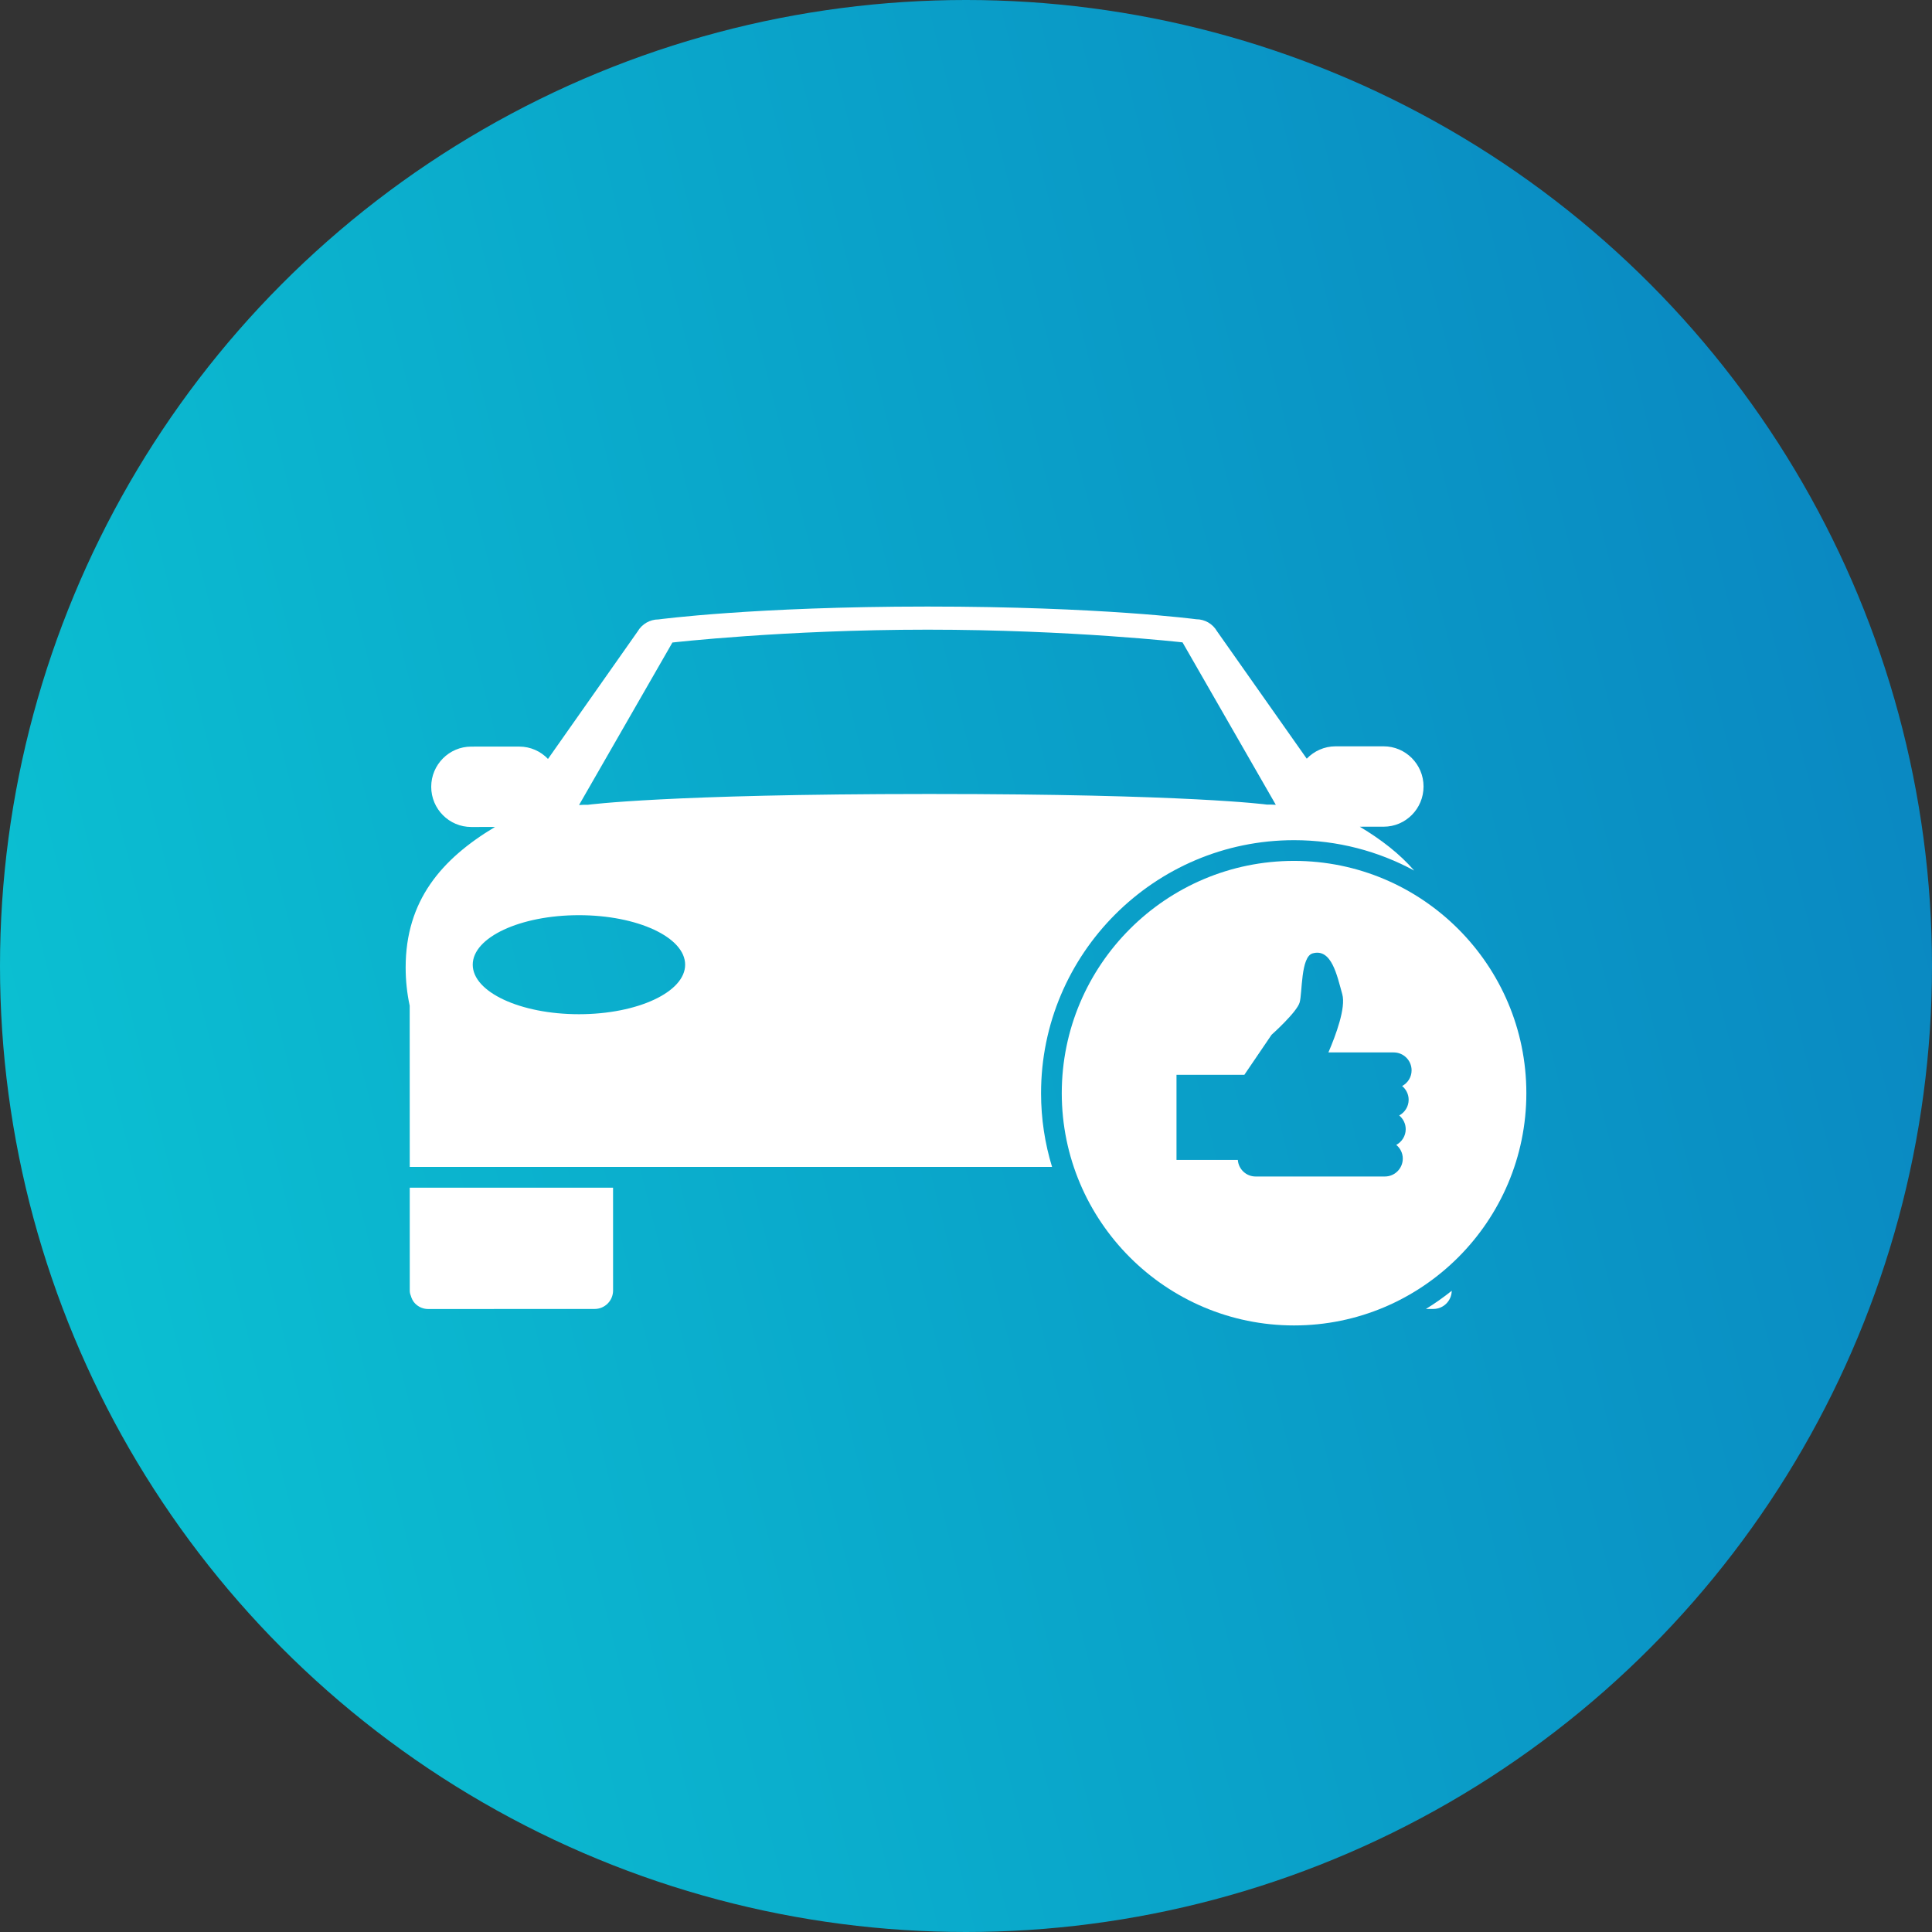 <svg xmlns="http://www.w3.org/2000/svg" xmlns:xlink="http://www.w3.org/1999/xlink" xmlns:serif="http://www.serif.com/" width="100%" height="100%" viewBox="0 0 86 86" xml:space="preserve" style="fill-rule:evenodd;clip-rule:evenodd;stroke-linejoin:round;stroke-miterlimit:2;"><rect x="0" y="0" width="86" height="86" fill="#333333" stroke="none"/><g><circle cx="43" cy="43" r="43" style="fill:url(#_Linear1);"></circle><g><path d="M63.805,58.266c0.447,0 0.81,-0.362 0.817,-0.809c-0.366,0.292 -0.749,0.564 -1.149,0.809l0.332,0Z" style="fill:#fff;fill-rule:nonzero;"></path><path d="M18.239,53.924l0.001,3.523l0,0.012c0.001,0.075 0.017,0.147 0.045,0.212c0.038,0.132 0.096,0.256 0.196,0.356c0.155,0.156 0.36,0.242 0.579,0.242l0,0l7.411,-0.003c0.452,0 0.819,-0.369 0.819,-0.822l-0.001,-4.577l-9.05,0l0,1.057Z" style="fill:#fff;fill-rule:nonzero;"></path><path d="M41.282,35.343c-11.606,0.004 -15.104,0.48 -15.104,0.48c-0.136,0 -0.271,0.001 -0.403,0.012l4.156,-7.234c0,0 4.983,-0.572 11.358,-0.572c6.374,0 11.349,0.565 11.349,0.565l4.153,7.231c-0.13,-0.011 -0.267,-0.011 -0.401,-0.011l-0.003,0c0,0 -3.473,-0.471 -14.973,-0.471l-0.132,0Zm-15.512,9.803c-2.611,0 -4.727,-0.987 -4.727,-2.204c0,-1.218 2.116,-2.204 4.727,-2.204c2.612,0 4.728,0.986 4.728,2.204c0,1.217 -2.116,2.204 -4.728,2.204Zm20.571,3.514c0,-6.209 5.052,-11.261 11.262,-11.261c1.934,0 3.756,0.49 5.348,1.353c-0.649,-0.748 -1.472,-1.385 -2.423,-1.952l1.064,-0.001c0.979,0 1.775,-0.799 1.775,-1.79c0,-0.986 -0.797,-1.788 -1.776,-1.788l-2.139,0c-0.505,0 -0.961,0.214 -1.284,0.551l-3.993,-5.671c-0.193,-0.333 -0.543,-0.536 -0.925,-0.536l-0.001,0c0,0 -4.235,-0.565 -11.96,-0.565c-7.726,0 -11.978,0.573 -11.978,0.573c-0.381,0 -0.734,0.203 -0.929,0.537l-3.989,5.673c-0.321,-0.337 -0.774,-0.55 -1.281,-0.55l0,0l-2.137,0.001c-0.981,0 -1.78,0.803 -1.78,1.789c0.001,0.991 0.8,1.789 1.781,1.789l1.058,-0.001c-2.38,1.425 -3.977,3.275 -3.977,6.257c0,0.581 0.062,1.153 0.18,1.7l0.002,7.176l28.592,0c-0.318,-1.039 -0.49,-2.142 -0.49,-3.284Z" style="fill:#fff;fill-rule:nonzero;"></path><path d="M55.1,51.632l-2.73,0l0,-3.788l3.02,0l1.212,-1.783c0,0 1.13,-1.008 1.25,-1.44c0.122,-0.432 0.046,-2.029 0.575,-2.182c0.848,-0.243 1.09,0.991 1.322,1.817c0.168,0.597 -0.284,1.817 -0.617,2.591l2.906,0c0.44,0 0.797,0.357 0.797,0.797c0,0.304 -0.171,0.565 -0.421,0.699c0.176,0.146 0.29,0.364 0.29,0.611c0,0.303 -0.171,0.564 -0.42,0.699c0.175,0.146 0.289,0.364 0.289,0.611c0,0.303 -0.171,0.563 -0.42,0.699c0.175,0.145 0.29,0.363 0.29,0.61c0,0.44 -0.357,0.797 -0.797,0.797l-5.754,0c-0.421,0 -0.762,-0.326 -0.792,-0.738Zm2.503,-13.311c-5.702,0 -10.34,4.638 -10.34,10.339c0,5.701 4.638,10.34 10.34,10.34c5.701,0 10.34,-4.639 10.34,-10.34c0,-5.701 -4.639,-10.339 -10.34,-10.339Z" style="fill:#fff;fill-rule:nonzero;"></path></g></g><defs><linearGradient id="_Linear1" x1="0" y1="0" x2="1" y2="0" gradientUnits="userSpaceOnUse" gradientTransform="matrix(103.774,-27.593,27.593,103.774,-17.774,70.594)"><stop offset="0" style="stop-color:#0bcfd6;stop-opacity:1"></stop><stop offset="1" style="stop-color:#0a89c2;stop-opacity:1"></stop></linearGradient></defs></svg>